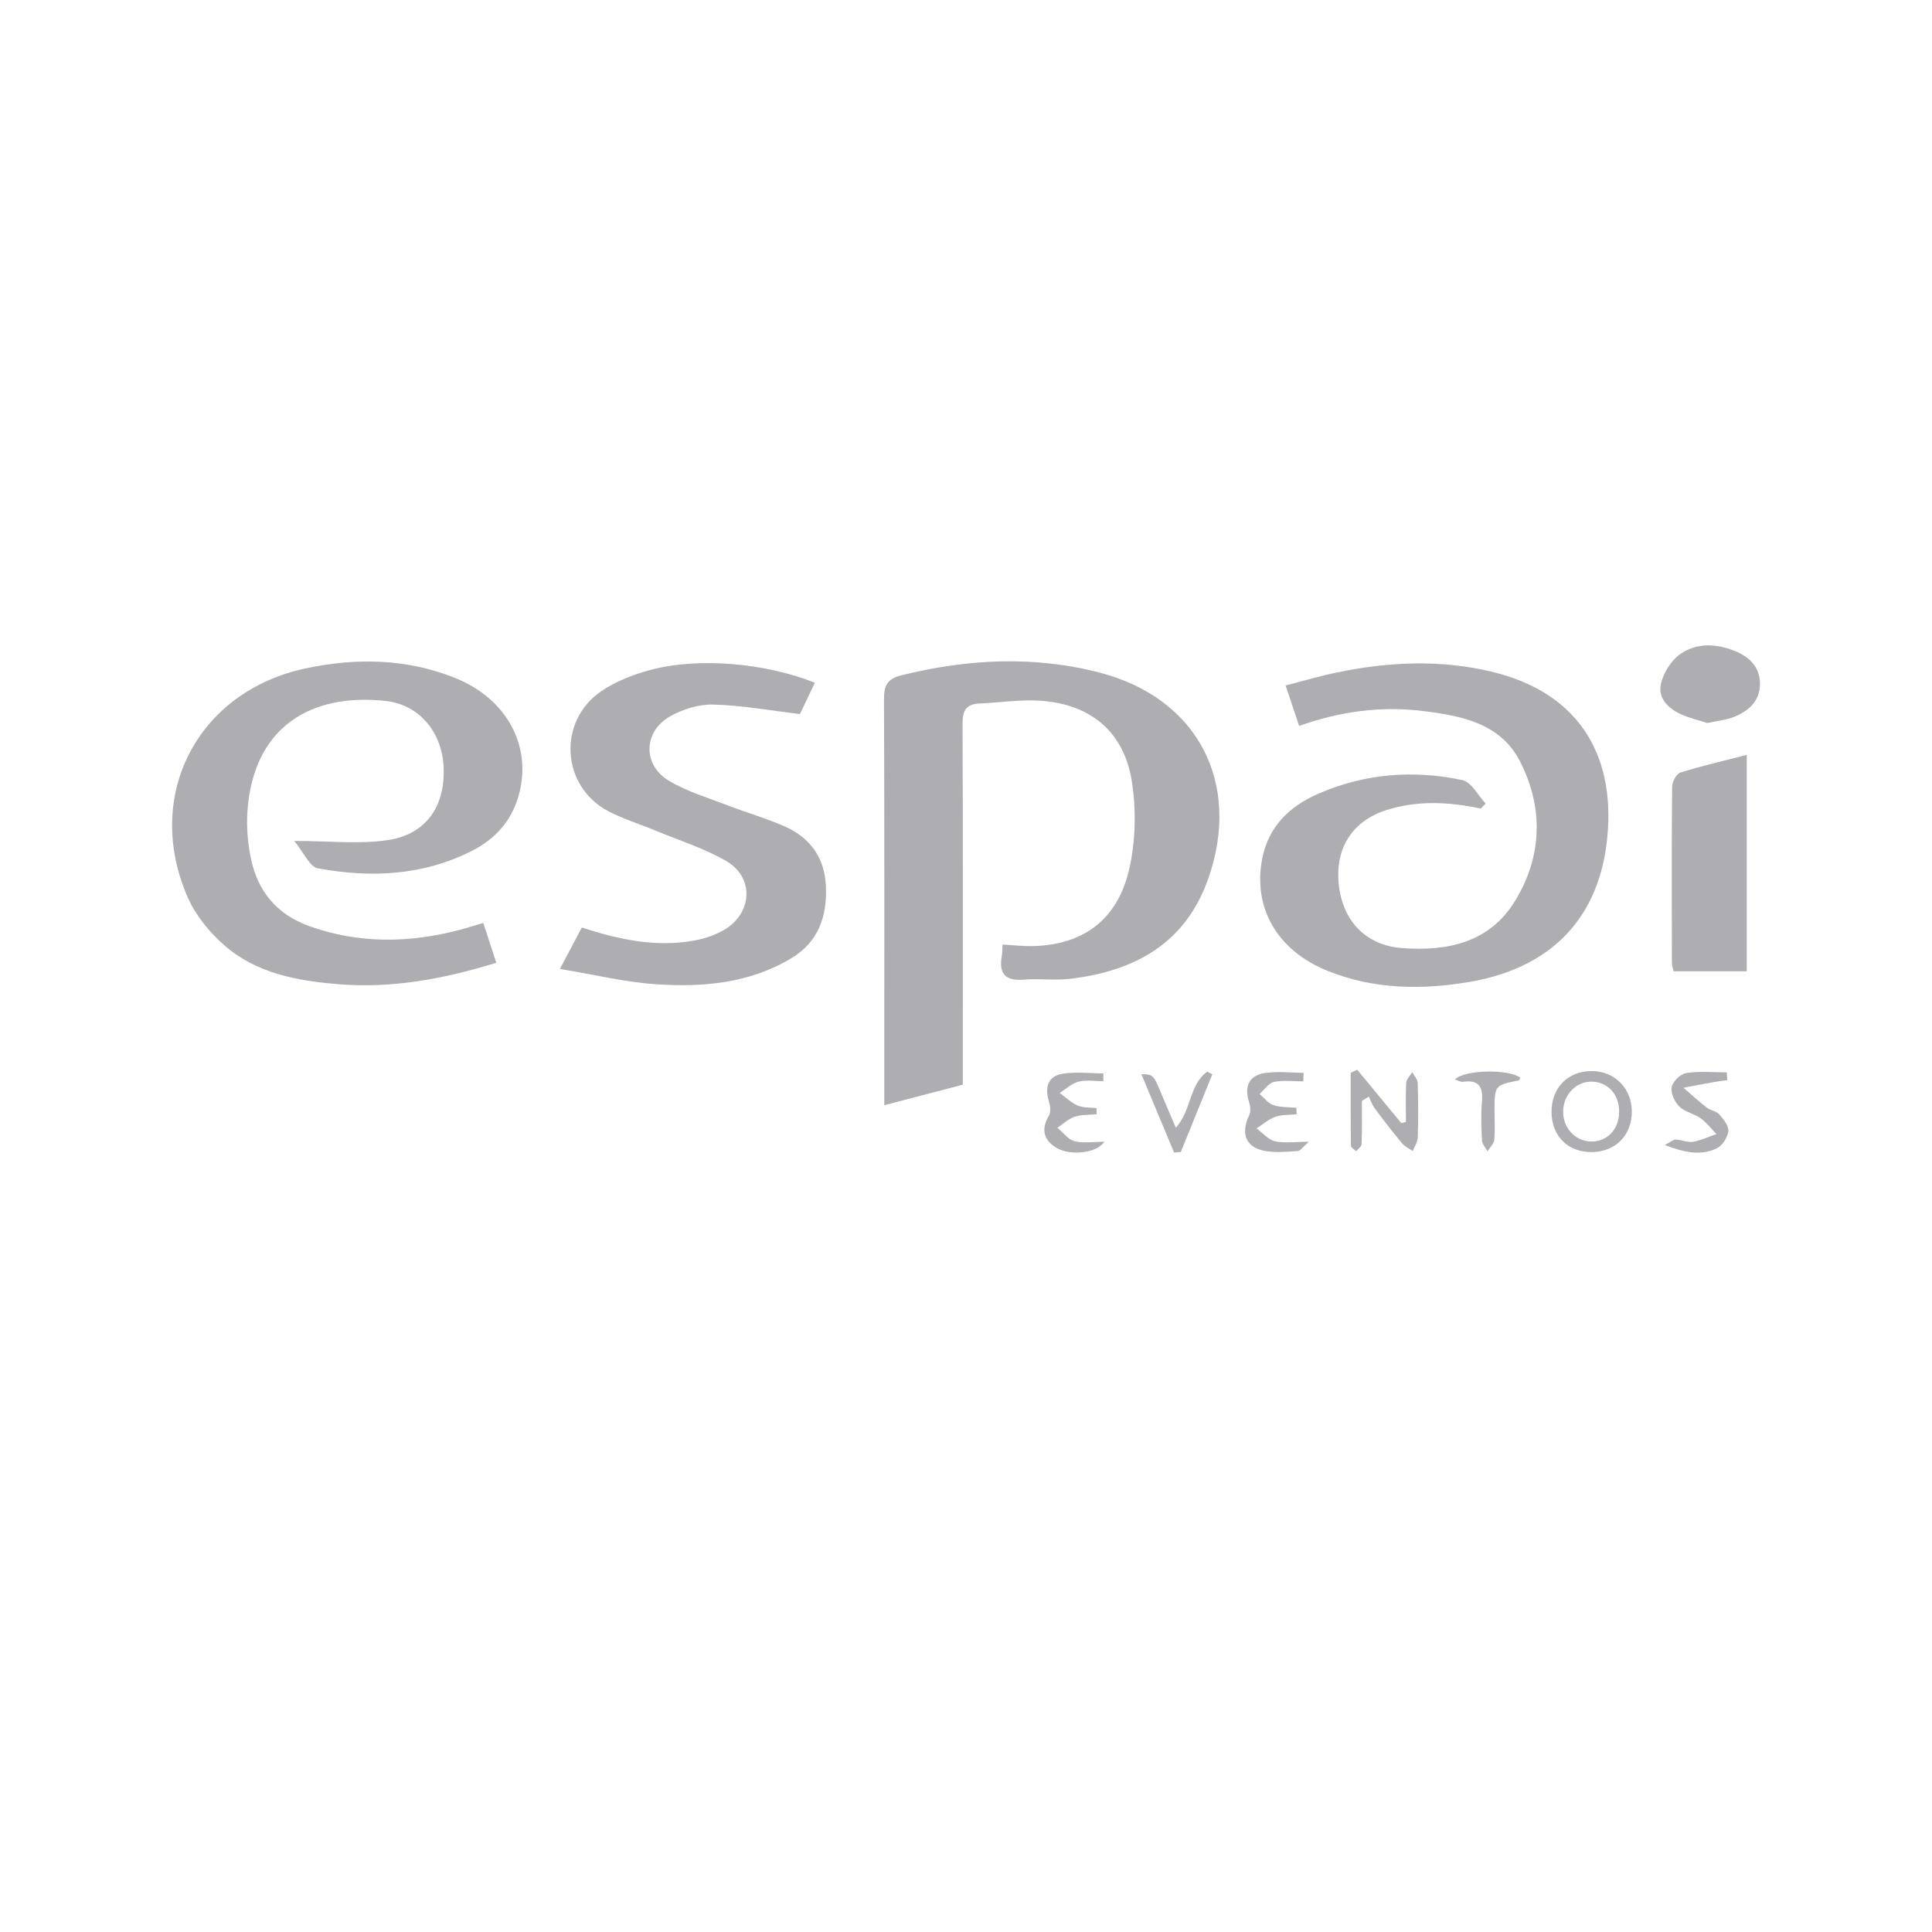 <?xml version="1.0" encoding="utf-8"?>
<!-- Generator: Adobe Illustrator 16.0.0, SVG Export Plug-In . SVG Version: 6.00 Build 0)  -->
<!DOCTYPE svg PUBLIC "-//W3C//DTD SVG 1.1//EN" "http://www.w3.org/Graphics/SVG/1.1/DTD/svg11.dtd">
<svg version="1.1" id="Capa_1" xmlns="http://www.w3.org/2000/svg" xmlns:xlink="http://www.w3.org/1999/xlink" x="0px" y="0px"
	 width="141.73px" height="141.73px" viewBox="0 0 141.73 141.73" enable-background="new 0 0 141.73 141.73" xml:space="preserve">
<path fill="#ADADB2" d="M64.871,81.076c0-0.547,0-0.93,0-1.311c0-9.483,0.017-18.968-0.022-28.45
	c-0.006-1.029,0.237-1.52,1.301-1.781c4.856-1.197,9.724-1.452,14.584-0.173c7.116,1.872,10.341,8.048,7.928,15.024
	c-1.658,4.798-5.365,6.833-10.1,7.412c-1.146,0.14-2.325-0.021-3.48,0.068c-1.332,0.104-1.82-0.438-1.593-1.719
	c0.043-0.247,0.036-0.503,0.059-0.855c0.781,0.043,1.498,0.129,2.212,0.113c3.664-0.08,6.214-1.898,7.072-5.621
	c0.479-2.078,0.53-4.382,0.193-6.491c-0.58-3.624-3.024-5.63-6.683-5.886c-1.486-0.104-2.998,0.139-4.499,0.202
	c-1.003,0.041-1.237,0.563-1.232,1.512c0.033,8.277,0.019,16.552,0.019,24.83c0,0.513,0,1.026,0,1.622
	C68.709,80.074,66.86,80.556,64.871,81.076z"/>
<path fill="#ADADB2" d="M108.628,59.316c-2.304-0.492-4.604-0.614-6.88,0.098c-2.53,0.792-3.813,2.789-3.54,5.447
	c0.281,2.715,1.997,4.492,4.65,4.69c3.316,0.249,6.396-0.395,8.263-3.425c2.013-3.269,2.131-6.83,0.397-10.249
	c-1.436-2.829-4.312-3.368-7.132-3.718c-3.07-0.38-6.083,0.025-9.082,1.093c-0.331-0.988-0.629-1.872-0.995-2.968
	c1.324-0.338,2.546-0.702,3.789-0.958c3.756-0.775,7.523-0.954,11.288-0.06c6.771,1.606,9.233,6.558,8.469,12.64
	c-0.712,5.653-4.246,9.124-10.008,10.117c-3.526,0.608-7.046,0.563-10.429-0.791c-3.725-1.491-5.537-4.642-4.817-8.271
	c0.461-2.323,1.984-3.795,4.048-4.706c3.417-1.508,7.011-1.796,10.634-1.027c0.661,0.14,1.142,1.127,1.705,1.724
	C108.868,59.075,108.748,59.196,108.628,59.316z"/>
<path fill="#ADADB2" d="M21.585,61.691c2.611,0,4.785,0.252,6.873-0.063c2.794-0.422,4.18-2.453,4.091-5.261
	c-0.081-2.587-1.748-4.669-4.24-4.943c-5.508-0.605-9.721,1.901-10.158,8.085c-0.081,1.146,0.024,2.337,0.254,3.464
	c0.491,2.405,1.907,4.107,4.256,4.957c3.656,1.317,7.353,1.26,11.068,0.283c0.532-0.14,1.059-0.311,1.722-0.506
	c0.319,0.976,0.619,1.893,0.956,2.921c-3.866,1.194-7.677,1.9-11.636,1.568c-2.999-0.251-5.949-0.795-8.285-2.825
	c-1.104-0.957-2.126-2.205-2.709-3.529c-3.276-7.449,0.694-15.117,8.638-16.808c3.693-0.786,7.383-0.729,10.942,0.688
	c3.852,1.535,5.715,5.058,4.683,8.669c-0.531,1.855-1.721,3.164-3.404,4.019c-3.607,1.832-7.446,2.007-11.325,1.287
	C22.716,63.587,22.296,62.554,21.585,61.691z"/>
<path fill="#ADADB2" d="M41.075,71.081c0.688-1.299,1.142-2.159,1.608-3.041c2.746,0.9,5.439,1.461,8.227,0.962
	c0.789-0.142,1.605-0.416,2.284-0.832c2.003-1.226,2.124-3.8,0.12-4.981c-1.61-0.949-3.446-1.519-5.188-2.241
	c-1.15-0.479-2.355-0.848-3.459-1.416c-3.491-1.801-3.812-6.617-0.546-8.833c1.046-0.71,2.299-1.202,3.528-1.536
	c3.526-0.96,8.452-0.546,12.129,0.923c-0.397,0.834-0.792,1.661-1.096,2.297c-2.211-0.263-4.28-0.645-6.357-0.697
	c-1.058-0.027-2.242,0.337-3.172,0.867c-1.974,1.128-2.019,3.577-0.064,4.735c1.354,0.802,2.915,1.259,4.398,1.832
	c1.365,0.528,2.786,0.927,4.118,1.524c1.833,0.823,2.882,2.274,2.982,4.336c0.109,2.224-0.541,4.112-2.526,5.309
	c-3.084,1.857-6.525,2.148-9.989,1.911C45.83,72.044,43.613,71.501,41.075,71.081z"/>
<path fill="#ADADB2" d="M128.139,71.253c-1.79,0-3.544,0-5.366,0c-0.045-0.212-0.123-0.411-0.124-0.61
	c-0.009-4.313-0.023-8.625,0.017-12.938c0.004-0.357,0.314-0.939,0.604-1.031c1.552-0.486,3.142-0.851,4.869-1.295
	C128.139,60.752,128.139,65.972,128.139,71.253z"/>
<path fill="#ADADB2" d="M125.243,53.04c-0.629-0.206-1.342-0.37-1.99-0.671c-0.922-0.428-1.651-1.201-1.403-2.226
	c0.189-0.787,0.725-1.665,1.372-2.13c1.228-0.881,2.69-0.817,4.079-0.242c1.064,0.441,1.82,1.186,1.808,2.427
	c-0.015,1.249-0.835,1.952-1.876,2.383C126.649,52.82,125.991,52.875,125.243,53.04z"/>
<path fill="#ADADB2" d="M99.906,80.767c0,1.056,0.02,2.11-0.02,3.165c-0.007,0.18-0.259,0.35-0.396,0.523
	c-0.134-0.134-0.384-0.267-0.386-0.402c-0.026-1.782-0.019-3.566-0.019-5.352c0.16-0.075,0.32-0.15,0.48-0.226
	c1.077,1.306,2.152,2.609,3.23,3.915c0.113-0.028,0.229-0.057,0.343-0.084c0-0.958-0.033-1.919,0.021-2.873
	c0.015-0.268,0.289-0.521,0.444-0.777c0.141,0.264,0.394,0.524,0.4,0.792c0.042,1.333,0.045,2.671,0.003,4.004
	c-0.011,0.334-0.239,0.658-0.369,0.986c-0.265-0.186-0.581-0.325-0.78-0.564c-0.688-0.826-1.349-1.677-1.991-2.541
	c-0.196-0.262-0.306-0.588-0.456-0.885C100.245,80.555,100.075,80.662,99.906,80.767z"/>
<path fill="#ADADB2" d="M116.75,78.572c1.671-0.005,2.931,1.238,2.958,2.919c0.029,1.771-1.191,3.021-2.961,3.026
	c-1.718,0.005-2.9-1.167-2.927-2.898C113.795,79.823,114.994,78.577,116.75,78.572z M118.78,81.605
	c0.027-1.279-0.796-2.221-1.976-2.257c-1.146-0.033-2.098,0.92-2.133,2.143c-0.036,1.217,0.854,2.209,2.02,2.25
	C117.87,83.781,118.755,82.877,118.78,81.605z"/>
<path fill="#ADADB2" d="M80.938,79.316c-0.606,0-1.241-0.112-1.813,0.032c-0.501,0.128-0.929,0.543-1.39,0.83
	c0.438,0.315,0.84,0.714,1.324,0.923c0.412,0.178,0.918,0.137,1.382,0.19c0.002,0.149,0.003,0.298,0.005,0.447
	c-0.543,0.055-1.116,0.021-1.622,0.189c-0.456,0.153-0.839,0.527-1.255,0.806c0.415,0.342,0.785,0.863,1.257,0.983
	c0.667,0.17,1.409,0.042,2.184,0.042c-0.546,0.854-2.555,1.063-3.571,0.411c-0.911-0.583-1.057-1.358-0.493-2.324
	c0.157-0.271,0.1-0.737-0.003-1.071c-0.303-0.994-0.081-1.813,0.962-1.995c0.984-0.176,2.022-0.037,3.037-0.037
	C80.939,78.935,80.939,79.125,80.938,79.316z"/>
<path fill="#ADADB2" d="M95.603,79.328c-0.719,0-1.457-0.104-2.146,0.041c-0.396,0.085-0.707,0.575-1.058,0.885
	c0.335,0.281,0.628,0.688,1.014,0.816c0.525,0.177,1.121,0.141,1.686,0.195c0.009,0.159,0.018,0.317,0.025,0.479
	c-0.525,0.053-1.086,0.014-1.57,0.186c-0.496,0.175-0.919,0.557-1.371,0.848c0.441,0.328,0.846,0.824,1.339,0.94
	c0.679,0.164,1.425,0.041,2.494,0.041c-0.433,0.373-0.61,0.661-0.812,0.678c-0.769,0.057-1.559,0.124-2.314,0.011
	c-1.484-0.227-1.916-1.268-1.244-2.646c0.128-0.264,0.072-0.676-0.022-0.982c-0.352-1.134,0-1.927,1.177-2.104
	c0.925-0.14,1.889-0.02,2.833-0.014C95.622,78.909,95.612,79.118,95.603,79.328z"/>
<path fill="#ADADB2" d="M126.707,79.242c-0.313,0.043-0.63,0.073-0.94,0.129c-0.757,0.137-1.512,0.284-2.268,0.428
	c0.569,0.489,1.124,1,1.718,1.46c0.266,0.206,0.689,0.242,0.897,0.481c0.312,0.356,0.714,0.847,0.673,1.238
	c-0.048,0.457-0.436,1.063-0.843,1.262c-1.171,0.561-2.373,0.313-3.817-0.242c0.436-0.227,0.622-0.408,0.804-0.4
	c0.426,0.015,0.865,0.229,1.267,0.163c0.588-0.098,1.146-0.37,1.72-0.567c-0.383-0.394-0.722-0.845-1.16-1.157
	c-0.482-0.345-1.155-0.459-1.563-0.861c-0.345-0.34-0.647-0.987-0.563-1.422c0.081-0.415,0.646-0.97,1.065-1.037
	c0.971-0.151,1.982-0.049,2.978-0.049C126.685,78.858,126.696,79.051,126.707,79.242z"/>
<path fill="#ADADB2" d="M86.132,84.553c-0.793-1.898-1.586-3.797-2.401-5.752c0.881,0.015,0.878,0.016,1.551,1.641
	c0.304,0.729,0.62,1.453,0.978,2.288c1.155-1.283,0.975-3.171,2.301-4.113c0.126,0.063,0.25,0.127,0.375,0.191
	c-0.771,1.898-1.543,3.8-2.313,5.699C86.457,84.524,86.294,84.539,86.132,84.553z"/>
<path fill="#ADADB2" d="M106.727,79.187c0.723-0.729,3.967-0.769,4.802-0.129c-0.037,0.068-0.063,0.189-0.112,0.199
	c-1.779,0.358-1.78,0.356-1.78,2.319c0,0.688,0.049,1.379-0.025,2.058c-0.03,0.288-0.319,0.549-0.491,0.82
	c-0.141-0.262-0.388-0.519-0.403-0.786c-0.049-0.94-0.086-1.894-0.003-2.83c0.099-1.085-0.21-1.646-1.393-1.479
	C107.148,79.384,106.955,79.258,106.727,79.187z"/>
</svg>
